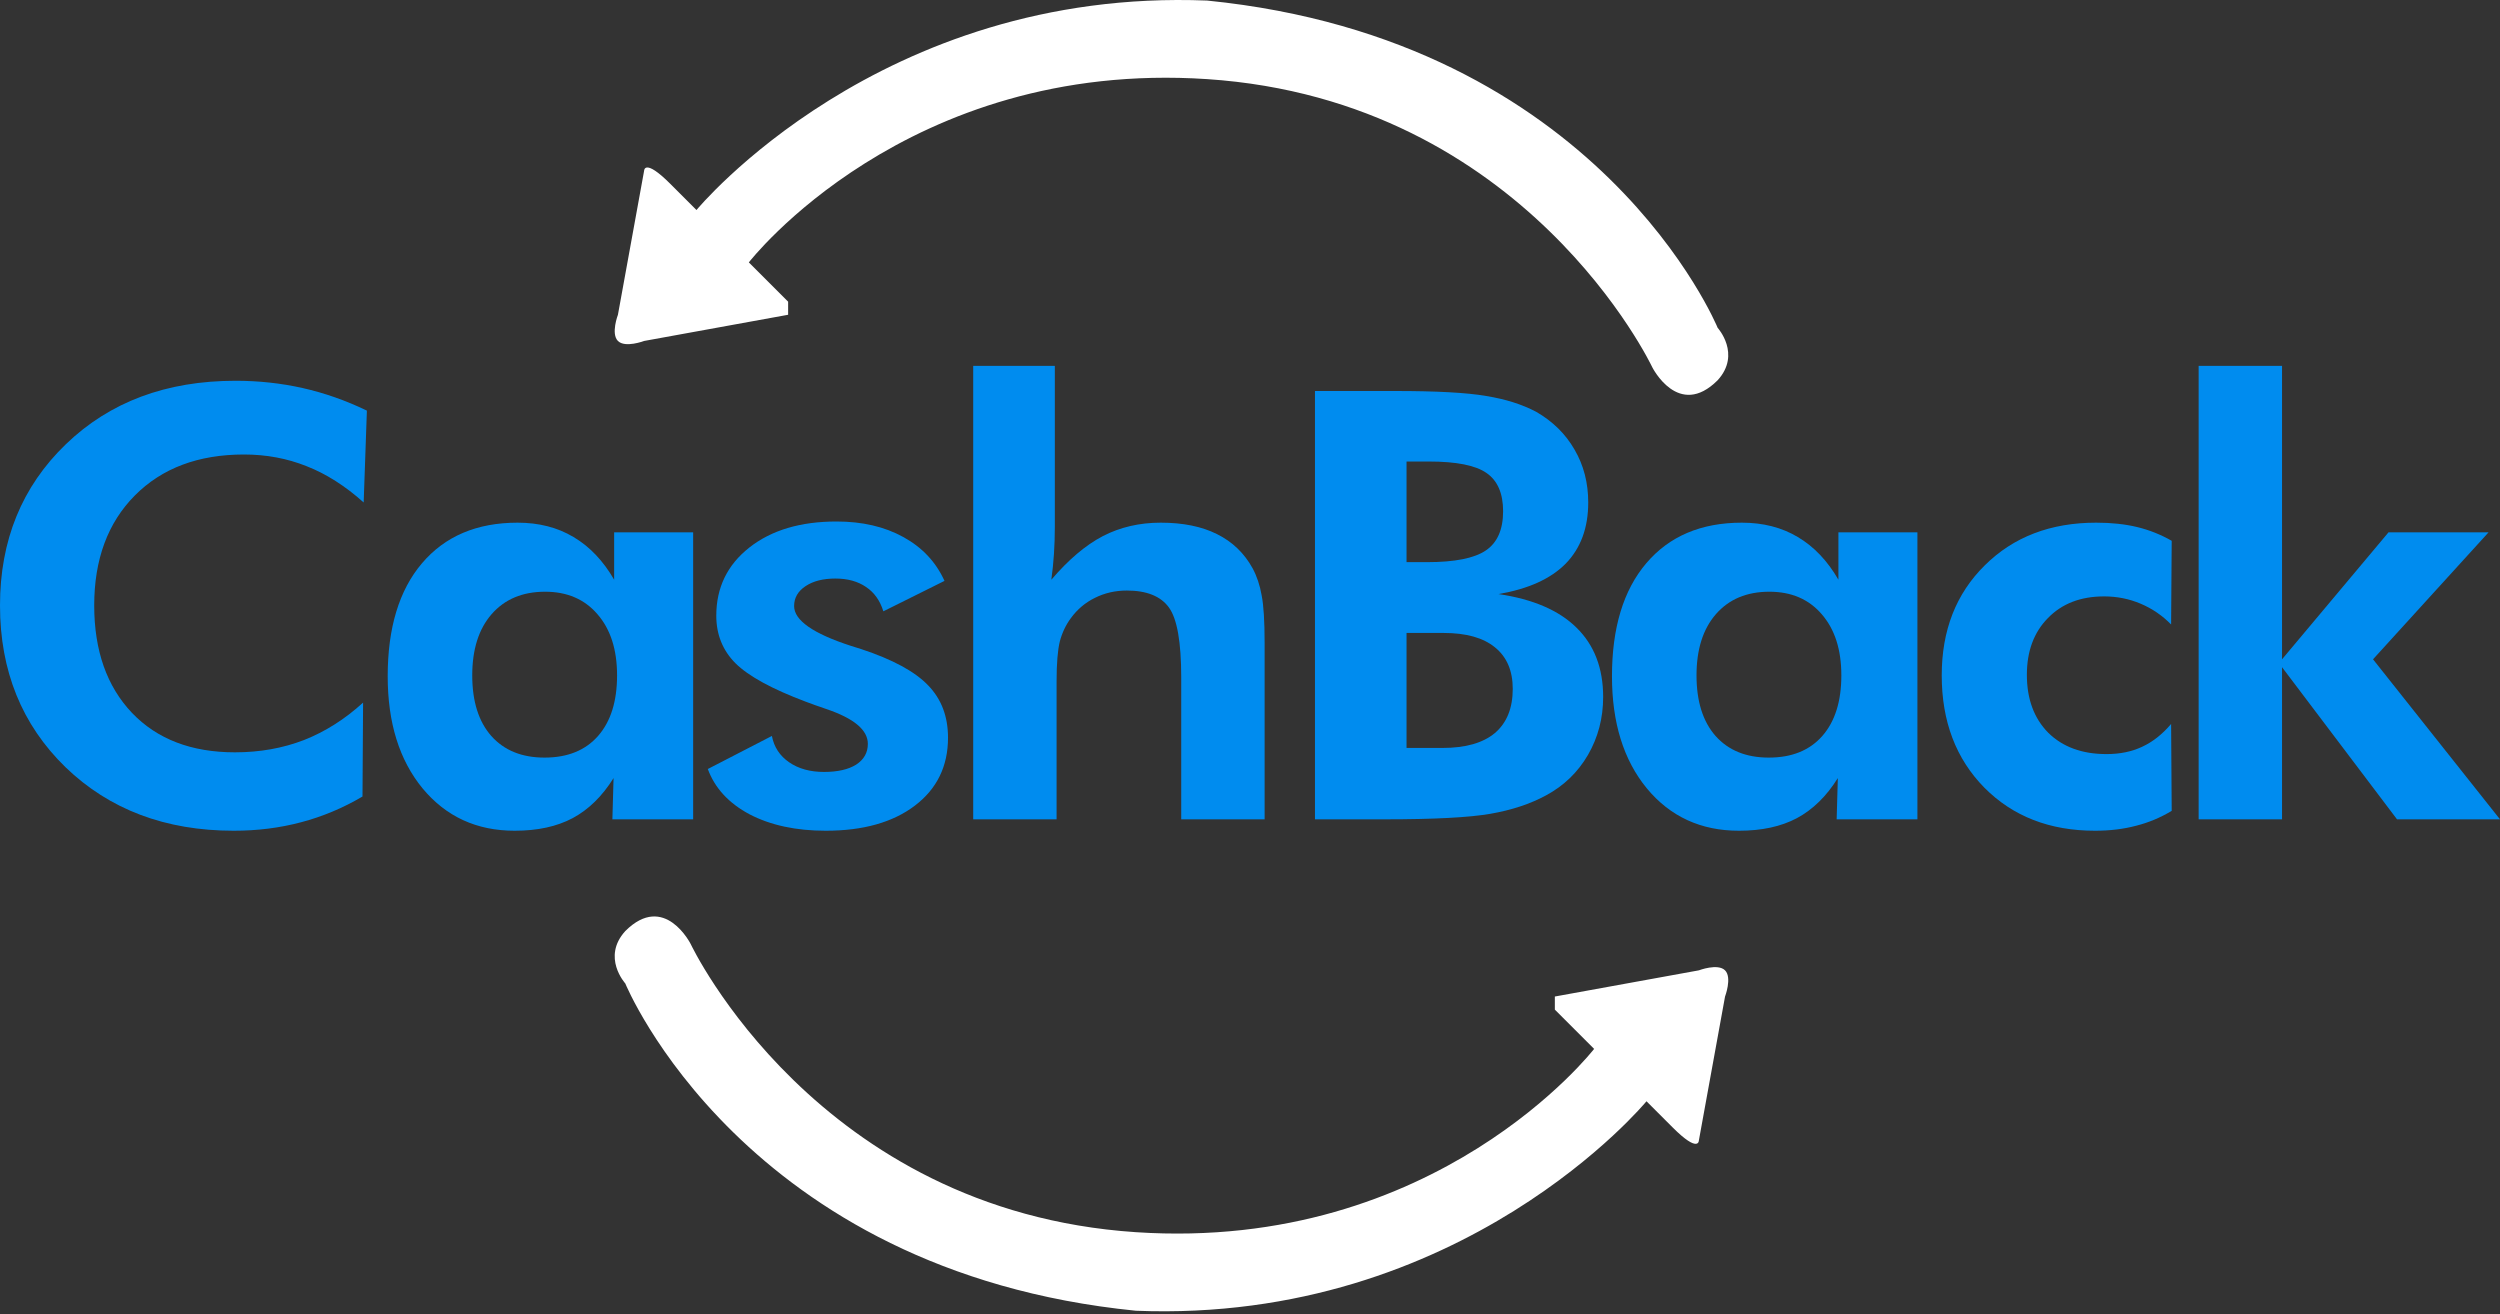 <svg width="175" height="92" viewBox="0 0 175 92" fill="none" xmlns="http://www.w3.org/2000/svg">
<rect x="0" y="0" width="175" height="92" fill="#333333" stroke="none"/>
<path d="M25.457 35.173C24.16 34.013 22.829 33.166 21.463 32.634C20.098 32.088 18.637 31.815 17.081 31.815C13.886 31.815 11.339 32.77 9.441 34.682C7.544 36.593 6.595 39.16 6.595 42.382C6.595 45.536 7.475 48.042 9.237 49.899C10.998 51.742 13.401 52.663 16.446 52.663C18.18 52.663 19.791 52.377 21.279 51.803C22.767 51.216 24.146 50.342 25.416 49.182L25.375 55.756C24.01 56.562 22.576 57.162 21.074 57.558C19.586 57.954 18.016 58.152 16.364 58.152C11.585 58.152 7.66 56.671 4.588 53.708C1.529 50.731 0 46.956 0 42.382C0 37.822 1.536 34.061 4.608 31.098C7.68 28.135 11.64 26.654 16.487 26.654C18.111 26.654 19.681 26.824 21.197 27.166C22.712 27.507 24.208 28.033 25.682 28.743L25.457 35.173Z" fill="#008CEF"/>
<path d="M43.195 47.277C43.195 45.475 42.738 44.048 41.823 42.997C40.922 41.946 39.7 41.42 38.157 41.42C36.573 41.42 35.324 41.946 34.409 42.997C33.508 44.035 33.057 45.461 33.057 47.277C33.057 49.093 33.501 50.506 34.389 51.517C35.29 52.527 36.532 53.032 38.116 53.032C39.727 53.032 40.977 52.527 41.864 51.517C42.752 50.506 43.195 49.093 43.195 47.277ZM48.52 57.353H42.867L42.949 54.466C42.157 55.736 41.202 56.671 40.082 57.272C38.976 57.859 37.625 58.152 36.027 58.152C33.365 58.152 31.214 57.162 29.576 55.182C27.951 53.203 27.139 50.588 27.139 47.339C27.139 43.953 27.937 41.317 29.535 39.433C31.146 37.535 33.378 36.587 36.232 36.587C37.72 36.587 39.024 36.921 40.144 37.59C41.277 38.259 42.226 39.256 42.99 40.58V37.262H48.52V57.353Z" fill="#008CEF"/>
<path d="M49.547 53.831L54.032 51.517C54.182 52.295 54.585 52.909 55.24 53.36C55.895 53.81 56.708 54.036 57.677 54.036C58.633 54.036 59.384 53.865 59.93 53.524C60.476 53.169 60.749 52.684 60.749 52.069C60.749 51.1 59.78 50.288 57.841 49.632C57.24 49.428 56.762 49.257 56.407 49.12C54.045 48.233 52.407 47.339 51.492 46.438C50.591 45.536 50.14 44.424 50.14 43.099C50.14 41.133 50.912 39.542 52.455 38.327C53.998 37.112 56.032 36.505 58.558 36.505C60.36 36.505 61.916 36.866 63.227 37.59C64.552 38.314 65.514 39.338 66.115 40.662L61.835 42.792C61.602 42.041 61.2 41.474 60.626 41.092C60.053 40.696 59.336 40.498 58.476 40.498C57.616 40.498 56.919 40.676 56.387 41.031C55.854 41.386 55.588 41.85 55.588 42.423C55.588 43.42 56.913 44.349 59.561 45.209C59.875 45.304 60.114 45.379 60.278 45.434C62.476 46.158 64.04 47.004 64.968 47.974C65.897 48.929 66.361 50.151 66.361 51.639C66.361 53.633 65.589 55.217 64.046 56.391C62.504 57.565 60.422 58.152 57.8 58.152C55.725 58.152 53.95 57.77 52.475 57.005C51.014 56.227 50.038 55.169 49.547 53.831Z" fill="#008CEF"/>
<path d="M68.124 57.353V25.609H73.838V36.894C73.838 37.522 73.818 38.15 73.777 38.778C73.736 39.392 73.675 39.993 73.593 40.58C74.794 39.174 75.996 38.157 77.197 37.529C78.412 36.901 79.764 36.587 81.252 36.587C82.809 36.587 84.12 36.853 85.184 37.385C86.263 37.918 87.096 38.717 87.683 39.781C87.984 40.341 88.195 40.976 88.318 41.686C88.454 42.382 88.523 43.481 88.523 44.983V45.618V57.353H82.686V47.42C82.686 44.949 82.399 43.318 81.826 42.526C81.252 41.734 80.269 41.338 78.877 41.338C78.071 41.338 77.327 41.509 76.644 41.85C75.975 42.178 75.415 42.649 74.965 43.263C74.61 43.741 74.35 44.287 74.187 44.901C74.037 45.516 73.961 46.451 73.961 47.707V48.506V57.353H68.124Z" fill="#008CEF"/>
<path d="M98.458 52.356H100.977C102.588 52.356 103.81 52.008 104.643 51.312C105.476 50.602 105.892 49.571 105.892 48.219C105.892 46.95 105.476 45.98 104.643 45.311C103.824 44.642 102.629 44.307 101.059 44.307H98.458V52.356ZM98.458 39.351H99.892C101.831 39.351 103.203 39.078 104.008 38.532C104.814 37.986 105.217 37.071 105.217 35.788C105.217 34.532 104.827 33.637 104.049 33.105C103.285 32.572 101.94 32.306 100.015 32.306H98.458V39.351ZM92.048 57.353V27.37H97.659C100.568 27.37 102.691 27.486 104.029 27.719C105.38 27.937 106.548 28.306 107.531 28.825C108.691 29.494 109.586 30.374 110.214 31.466C110.855 32.559 111.176 33.794 111.176 35.173C111.176 36.948 110.651 38.375 109.599 39.454C108.548 40.519 106.978 41.229 104.889 41.584C107.306 41.939 109.128 42.724 110.357 43.939C111.6 45.154 112.221 46.772 112.221 48.793C112.221 50.267 111.866 51.619 111.156 52.848C110.446 54.063 109.47 55.005 108.227 55.674C107.121 56.275 105.824 56.705 104.336 56.964C102.848 57.224 100.383 57.353 96.943 57.353H96.287H92.048Z" fill="#008CEF"/>
<path d="M128.894 47.277C128.894 45.475 128.437 44.048 127.522 42.997C126.621 41.946 125.399 41.42 123.856 41.42C122.272 41.42 121.023 41.946 120.108 42.997C119.207 44.035 118.756 45.461 118.756 47.277C118.756 49.093 119.2 50.506 120.088 51.517C120.989 52.527 122.231 53.032 123.815 53.032C125.426 53.032 126.675 52.527 127.563 51.517C128.45 50.506 128.894 49.093 128.894 47.277ZM134.219 57.353H128.566L128.648 54.466C127.857 55.736 126.901 56.671 125.781 57.272C124.675 57.859 123.324 58.152 121.726 58.152C119.064 58.152 116.913 57.162 115.275 55.182C113.65 53.203 112.838 50.588 112.838 47.339C112.838 43.953 113.636 41.317 115.234 39.433C116.845 37.535 119.077 36.587 121.931 36.587C123.419 36.587 124.723 36.921 125.843 37.59C126.976 38.259 127.925 39.256 128.689 40.58V37.262H134.219V57.353Z" fill="#008CEF"/>
<path d="M152.019 56.76C151.227 57.237 150.394 57.586 149.52 57.804C148.646 58.036 147.691 58.152 146.653 58.152C143.485 58.152 140.905 57.149 138.911 55.142C136.918 53.121 135.921 50.499 135.921 47.277C135.921 44.123 136.925 41.556 138.932 39.577C140.939 37.583 143.54 36.587 146.735 36.587C147.8 36.587 148.756 36.689 149.602 36.894C150.449 37.099 151.254 37.419 152.019 37.856L151.978 43.714C151.363 43.086 150.653 42.601 149.848 42.26C149.042 41.918 148.189 41.748 147.288 41.748C145.649 41.748 144.339 42.253 143.356 43.263C142.373 44.26 141.881 45.584 141.881 47.236C141.881 48.929 142.379 50.281 143.376 51.291C144.386 52.288 145.745 52.786 147.452 52.786C148.394 52.786 149.227 52.616 149.95 52.274C150.688 51.933 151.363 51.401 151.978 50.677L152.019 56.76Z" fill="#008CEF"/>
<path d="M153.905 25.609H159.742V46.151L167.197 37.262H174.201L166.112 46.151L175 57.353H167.791L159.742 46.704V57.353H153.905V25.609Z" fill="#008CEF"/>
<path d="M46.921 12.869C48.754 14.702 48.754 14.702 48.754 14.702C48.754 14.702 61.584 -0.878 84.495 0.039C111.989 2.788 120.237 22.95 120.237 22.95C120.237 22.95 121.904 24.783 120.237 26.616C117.488 29.366 115.655 25.7 115.655 25.7C115.655 25.7 106.846 7.021 84.495 5.538C63.417 4.138 52.419 18.368 52.419 18.368L55.169 21.117V22.034L45.088 23.867C45.088 23.867 43.761 24.373 43.255 23.867C42.749 23.361 43.255 22.034 43.255 22.034L45.088 11.953C45.088 11.953 45.088 11.037 46.921 12.869Z" fill="white"/>
<path d="M117.087 78.922C115.254 77.089 115.254 77.089 115.254 77.089C115.254 77.089 102.424 92.668 79.512 91.752C52.019 89.003 43.77 68.841 43.77 68.841C43.77 68.841 42.104 67.008 43.77 65.175C46.52 62.425 48.353 66.091 48.353 66.091C48.353 66.091 57.162 84.769 79.512 86.253C100.591 87.653 111.588 73.423 111.588 73.423L108.839 70.674L108.839 69.757L118.92 67.924C118.92 67.924 120.247 67.418 120.753 67.924C121.259 68.43 120.753 69.757 120.753 69.757L118.92 79.838C118.92 79.838 118.92 80.754 117.087 78.922Z" fill="white"/>
</svg>
